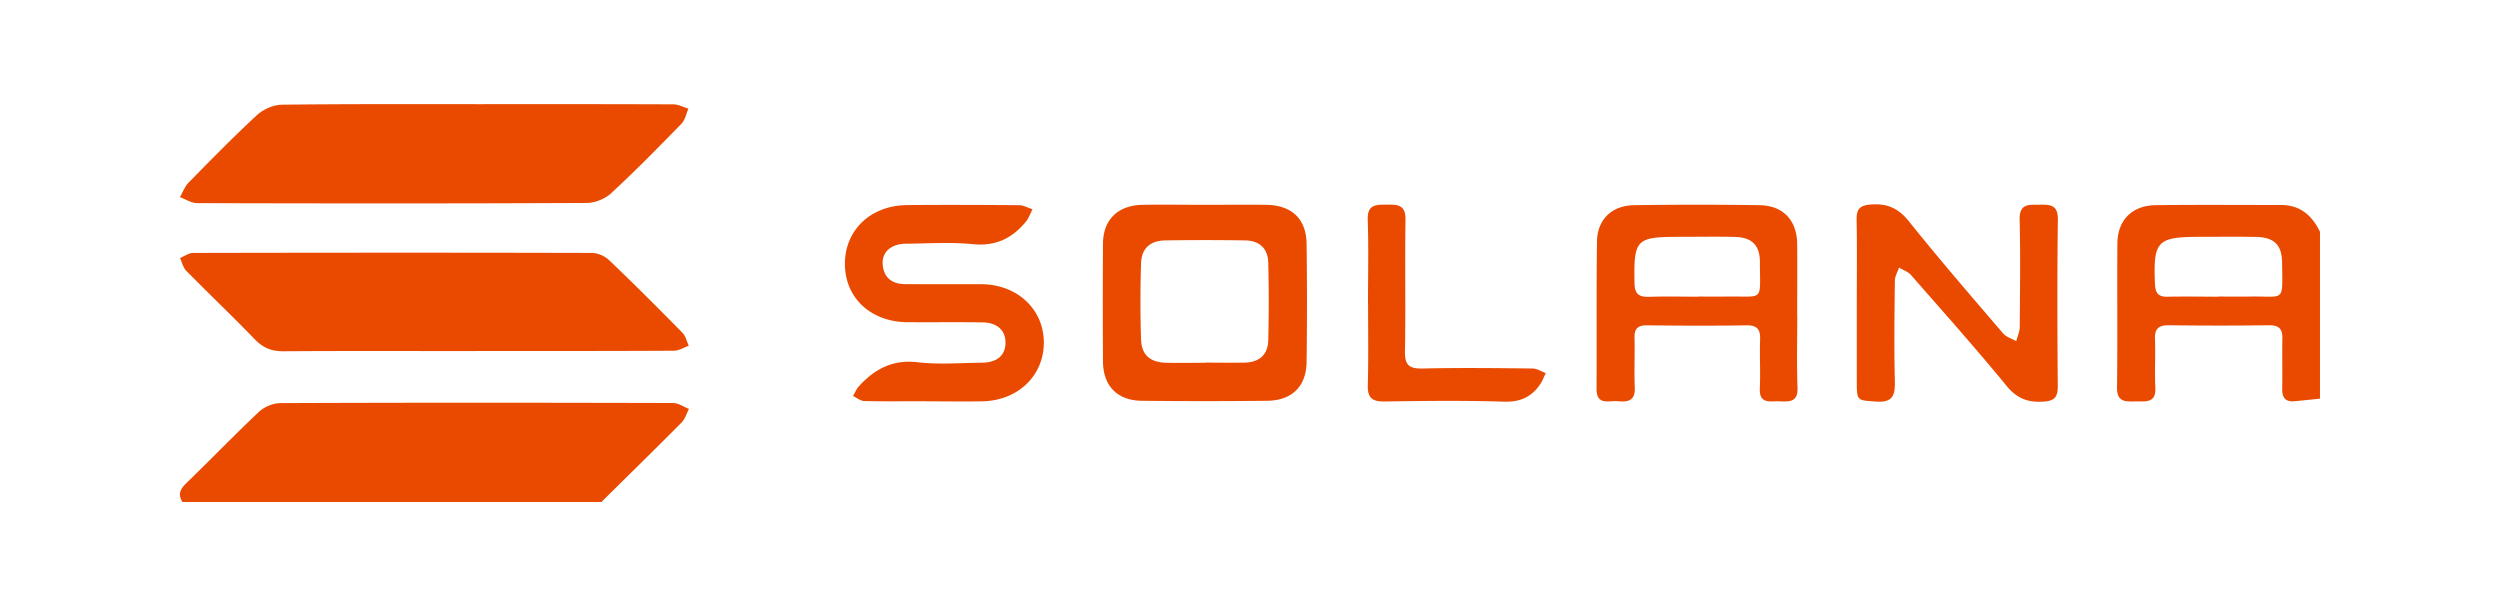 <svg xmlns="http://www.w3.org/2000/svg" width="264" height="64" fill="none"><path fill="#EA4900" d="M19.265 53c-.492-.765-.255-1.331.378-1.945 2.58-2.501 5.077-5.088 7.686-7.552.558-.529 1.494-.925 2.26-.935 13.83-.056 27.66-.047 41.492-.009.557 0 1.115.406 1.673.623-.255.491-.416 1.076-.794 1.454-2.798 2.813-5.635 5.588-8.452 8.373H19.265V53ZM245 42.096c-.898.095-1.796.19-2.694.274-.993.095-1.324-.415-1.305-1.34.038-1.766-.019-3.522.019-5.287.019-1.029-.388-1.416-1.437-1.397-3.498.047-6.996.047-10.494 0-1.096-.02-1.569.32-1.522 1.463.066 1.709-.047 3.417.038 5.126.085 1.643-1.002 1.444-2.033 1.454-1.058.01-2.032.132-2.013-1.473.066-5.07 0-10.148.038-15.217.028-2.474 1.56-4.003 4.055-4.032 4.415-.056 8.83-.018 13.235-.018 2.024 0 3.281 1.123 4.103 2.832v17.625l.01-.01Zm-10.796-10.78c1.125 0 2.25.018 3.375 0 3.753-.076 3.45.736 3.412-3.55-.018-1.926-.85-2.71-2.769-2.747-1.986-.038-3.971-.01-5.956-.01-4.481 0-4.897.463-4.699 4.994.038.954.359 1.35 1.324 1.331 1.768-.037 3.535-.01 5.303 0l.01-.018ZM50.443 11c6.882 0 13.774-.01 20.656.019.53 0 1.069.293 1.598.453-.236.538-.35 1.2-.737 1.596-2.43 2.492-4.87 4.984-7.431 7.344-.633.585-1.683 1.01-2.543 1.02-13.717.066-27.435.056-41.152.019-.614 0-1.22-.406-1.834-.633.302-.52.52-1.133.927-1.548 2.372-2.407 4.726-4.824 7.213-7.118.661-.614 1.749-1.086 2.647-1.095C36.669 10.972 43.55 11 50.443 11Zm-.217 26.074c-6.769 0-13.547-.028-20.316.019-1.23 0-2.127-.359-2.978-1.237-2.382-2.464-4.869-4.833-7.27-7.269-.33-.34-.435-.887-.652-1.34.463-.19.926-.538 1.39-.538 14.029-.029 28.058-.038 42.087 0 .624 0 1.39.33 1.834.764 2.638 2.511 5.21 5.089 7.762 7.685.33.34.435.896.652 1.35-.52.188-1.04.528-1.56.528-6.986.038-13.972.029-20.968.029l.019.009Zm77.028-15.444c2.146 0 4.301-.029 6.447 0 2.714.037 4.245 1.482 4.274 4.134.056 4.164.056 8.317 0 12.48-.038 2.578-1.56 4.05-4.179 4.079-4.405.047-8.811.047-13.216 0-2.591-.029-4.084-1.567-4.103-4.135a895.142 895.142 0 0 1 0-12.48c.019-2.52 1.588-4.031 4.169-4.078 2.203-.038 4.405 0 6.608 0Zm0 16.662c1.399 0 2.798.028 4.197 0 1.541-.038 2.44-.84 2.477-2.36a165.9 165.9 0 0 0 0-8.166c-.028-1.52-.917-2.36-2.458-2.38a276.059 276.059 0 0 0-8.385 0c-1.626.02-2.543.832-2.59 2.446a125.691 125.691 0 0 0 0 8.005c.056 1.68.983 2.445 2.732 2.474 1.342.019 2.685 0 4.036 0l-.009-.02Zm62.536-5.022c0 2.568-.066 5.126.029 7.694.057 1.52-.879 1.454-1.891 1.416-.964-.047-2.165.35-2.089-1.369.075-1.709-.029-3.417.028-5.126.038-1.067-.265-1.548-1.446-1.53-3.498.057-6.996.038-10.494 0-.974-.009-1.352.35-1.323 1.313.047 1.765-.048 3.53.028 5.286.057 1.34-.7 1.52-1.739 1.416-.955-.103-2.307.52-2.298-1.33.029-5.184-.028-10.366.048-15.54.037-2.322 1.559-3.794 3.913-3.832 4.415-.066 8.83-.066 13.236 0 2.495.028 3.961 1.586 3.989 4.078.028 2.511 0 5.022 0 7.533l.009-.01Zm-10.503-1.954c1.021 0 2.042.019 3.063 0 3.999-.066 3.498.642 3.498-3.625 0-1.803-.851-2.634-2.666-2.672-1.928-.047-3.866-.01-5.795-.01-4.651 0-4.868.265-4.783 4.9.019 1.161.482 1.463 1.541 1.435 1.72-.057 3.431-.019 5.152-.01l-.01-.018ZM97.74 42.37c-2.155 0-4.301.029-6.457-.018-.406-.01-.813-.35-1.21-.53.208-.348.36-.736.624-1.028 1.664-1.822 3.564-2.851 6.22-2.54 2.231.265 4.519.067 6.779.048 1.607-.02 2.467-.774 2.486-2.096.01-1.312-.87-2.143-2.439-2.162-2.638-.038-5.275 0-7.913-.019-3.885-.028-6.608-2.577-6.608-6.164 0-3.569 2.723-6.174 6.58-6.203 3.933-.037 7.856-.018 11.789.01.482 0 .964.283 1.446.434-.236.444-.397.935-.709 1.312-1.437 1.747-3.186 2.615-5.597 2.37-2.344-.236-4.726-.066-7.1-.047-1.53.019-2.514.887-2.42 2.17.105 1.407.965 2.087 2.364 2.097 2.694.018 5.379 0 8.074.009 3.809.028 6.608 2.69 6.579 6.221-.028 3.474-2.76 6.08-6.513 6.146-1.995.038-3.98 0-5.975 0v-.01Zm98.337-10.375c0-2.936.038-5.872-.019-8.808-.019-1.18.407-1.52 1.588-1.595 1.721-.113 2.865.444 3.952 1.803 3.214 4.012 6.58 7.902 9.926 11.81.331.387.927.557 1.39.821.133-.49.359-.982.369-1.473.028-3.794.085-7.58-.01-11.375-.037-1.709.993-1.548 2.099-1.558 1.116-.019 1.957-.01 1.938 1.558-.075 5.872-.057 11.753-.009 17.625 0 1.17-.369 1.548-1.57 1.614-1.645.095-2.77-.368-3.847-1.68-3.262-3.974-6.684-7.817-10.078-11.687-.312-.359-.841-.529-1.267-.793-.16.472-.444.934-.444 1.406-.038 3.522-.085 7.052 0 10.574.038 1.491-.208 2.303-1.985 2.17-2.023-.15-2.033-.027-2.033-2.236v-8.176Zm-51.617.029c0-2.936.076-5.872-.028-8.808-.057-1.671.907-1.596 2.06-1.605 1.154-.019 1.948.057 1.929 1.576-.076 4.645.028 9.29-.057 13.934-.028 1.435.454 1.822 1.853 1.794 3.876-.085 7.743-.047 11.619 0 .473 0 .936.312 1.399.482-.199.406-.359.85-.615 1.217-.917 1.322-2.108 1.86-3.809 1.803-4.188-.132-8.395-.084-12.583-.018-1.314.018-1.825-.369-1.787-1.718.076-2.88.028-5.769.028-8.648l-.009-.01Z"/></svg>